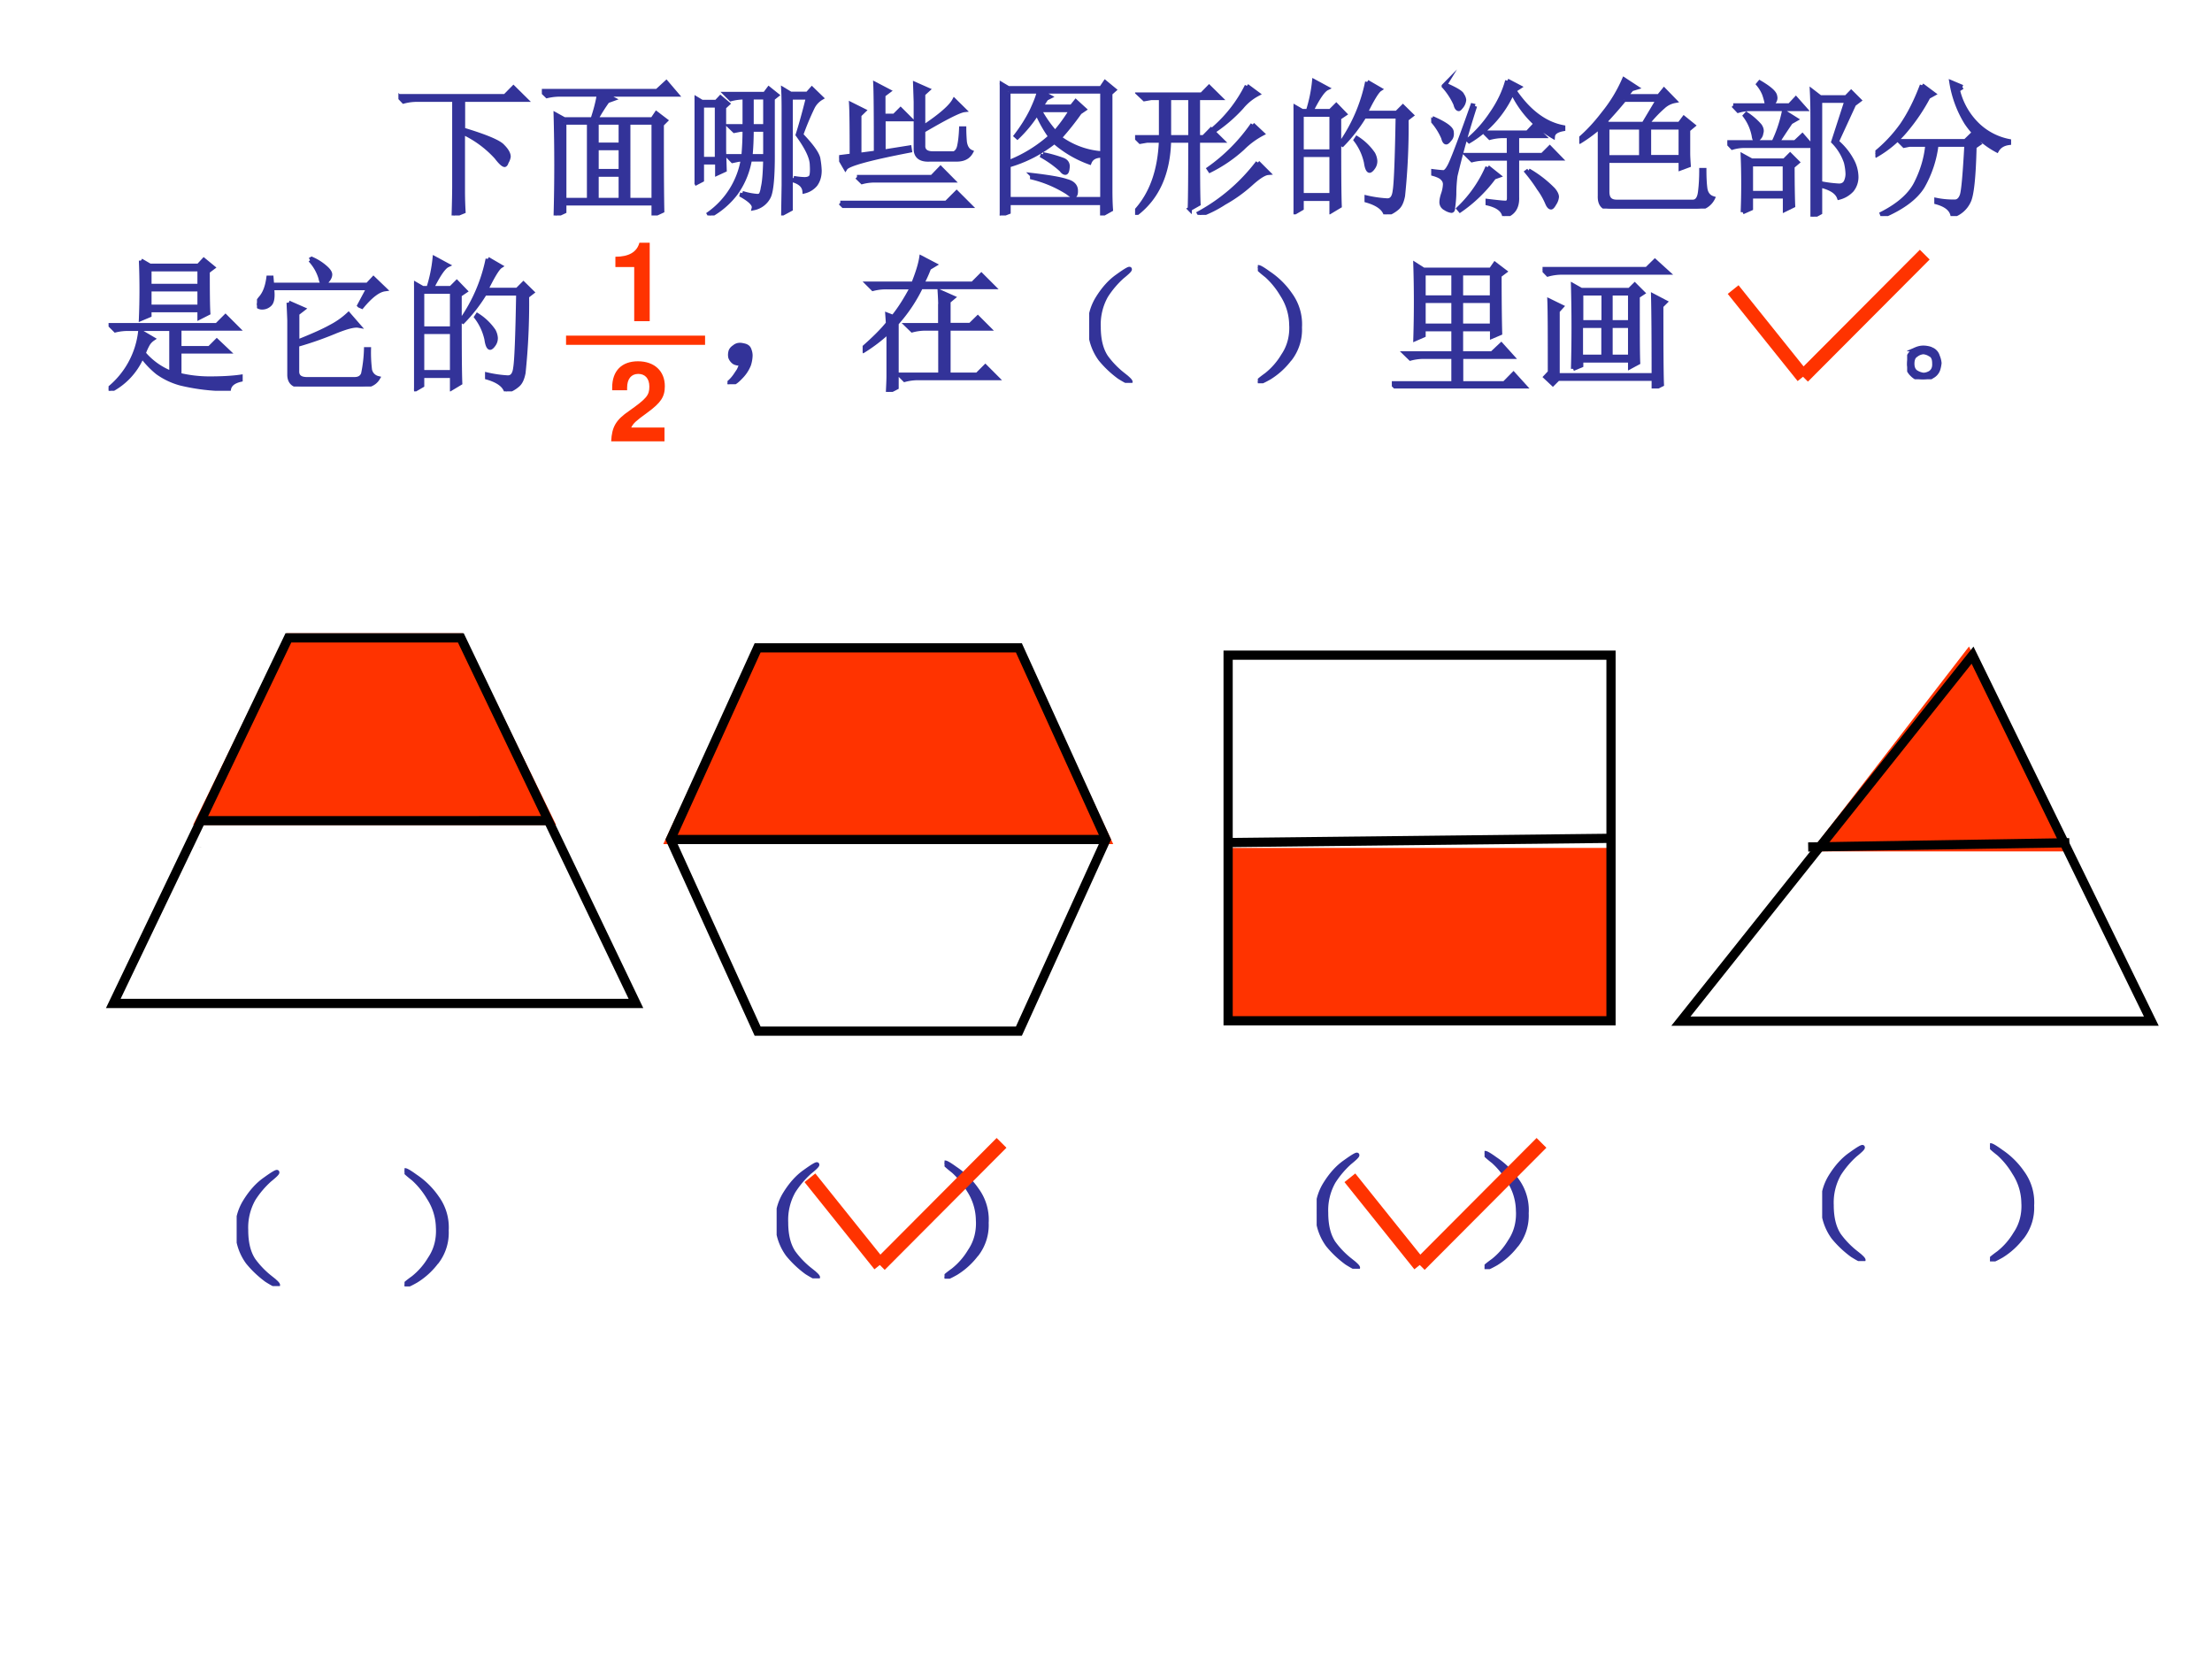 <svg xmlns="http://www.w3.org/2000/svg" xmlns:xlink="http://www.w3.org/1999/xlink" width="960" height="720" viewBox="0 0 720 540"><rect x="0" y="0" width="720" height="540" fill="#333333" stroke="none"/><g data-name="P"><clipPath id="a"><path fill-rule="evenodd" d="M0 540h720V0H0Z"/></clipPath><g clip-path="url(#a)"><path fill="#fff" fill-rule="evenodd" d="M0 540h720V0H0Z"/></g></g><g data-name="P"><symbol id="b"><path d="M-2147483500-2147483500Z"/></symbol><use xlink:href="#b" transform="matrix(48 0 0 -48 103079210000 -103079210000)"/><use xlink:href="#b" transform="matrix(48 0 0 -48 103079210000 -103079210000)"/><use xlink:href="#b" transform="matrix(48 0 0 -48 103079210000 -103079210000)"/><use xlink:href="#b" transform="matrix(48 0 0 -48 103079210000 -103079210000)"/><use xlink:href="#b" transform="matrix(48 0 0 -48 103079210000 -103079210000)"/><use xlink:href="#b" transform="matrix(48 0 0 -48 103079210000 -103079210000)"/><use xlink:href="#b" transform="matrix(48 0 0 -48 103079210000 -103079210000)"/></g><g data-name="P"><symbol id="c"><path d="M0 .809h.723L.78.867.863.785H.438V.582C.594.535.683.497.707.469c.026-.026.04-.05.04-.07A.09.09 0 0 0 .733.362C.73.35.724.343.72.343.709.344.69.362.664.396a.717.717 0 0 1-.227.167V.164c0-.055.002-.1.004-.137L.375 0c.003.096.004.163.004.2v.585h-.25A.355.355 0 0 1 .035.773L0 .81Z"/></symbol><symbol id="d"><path d="M.371.277V.105h.164v.172H.371M.344.652c.02.06.035.116.043.168h-.25A.389.389 0 0 1 .035.81L0 .844h.781l.063.058.07-.082H.426L.484.79.445.776A1.19 1.19 0 0 1 .367.652H.75l.027.04L.84.644.813.617c0-.234 0-.43.003-.586L.758.004v.078H.152V.027L.094 0a12.607 12.607 0 0 1 0 .684L.152.652h.192M.152.63V.105H.32V.63H.152m.434 0V.105h.172V.63H.586m-.215 0V.48h.164V.63H.371m0-.172V.301h.164v.156H.371Z"/></symbol><symbol id="e"><path d="M.324.152a.436.436 0 0 1 .102-.02c.008 0 .014.002.02.005C.452.142.46.16.464.19.473.225.478.288.48.38H.375A.55.55 0 0 0 .281.152.552.552 0 0 0 .105 0L.098.012a.568.568 0 0 1 .23.367H.301L.258.37.227.402h.105C.337.457.34.517.34.582H.312L.27.574.238.605H.34v.196A.355.355 0 0 1 .246.789L.211.824h.266L.504.86.559.816.53.793V.43C.531.268.522.168.504.129A.145.145 0 0 0 .402.05C.408.074.38.103.32.137l.004.015m.063.649V.605H.48v.196H.387M.48.582H.387C.387.514.384.454.379.402H.48v.18m.172.219V.043L.602.016l.003.191v.48c0 .06 0 .116-.003.168l.05-.03h.114l.03.034L.86.797A.152.152 0 0 1 .801.734 1.884 1.884 0 0 1 .723.547C.798.469.837.413.84.379A.548.548 0 0 0 .848.305C.848.265.838.235.82.21A.141.141 0 0 0 .746.164C.743.198.72.223.672.238v.016A.478.478 0 0 1 .746.246c.018 0 .031.004.04.012.01.008.013.036.01.086C.795.394.763.46.7.547.715.594.74.678.77.8H.653M0 .215A14.965 14.965 0 0 1 0 .8L.05.77h.098L.176.8l.05-.042L.2.734V.438l.004-.13-.05-.023V.36H.05V.24L0 .214m.05.531V.383h.102v.363H.051Z"/></symbol><symbol id="f"><path d="M.121.21H.63l.058.06L.77.187H.242A.325.325 0 0 1 .156.176L.121.21M.008.035h.719l.07.07L.89.012H.133A.34.34 0 0 1 .043 0L.008.035M.52.72l-.004.12.086-.038L.57.773V.547c.118.078.188.14.211.183L.848.664C.814.66.72.612.57.524V.425C.568.389.59.37.637.37H.78C.8.38.811.397.816.426c.006.028.01.066.012.113h.02c0-.023.001-.053.004-.09C.857.413.872.39.895.38.876.345.844.329.797.329h-.18C.552.325.52.35.52.401V.72M0 .344l.086.011c0 .178-.001.293-.004.348L.168.66.137.63v-.27L.25.375C.25.625.249.78.246.84l.09-.047L.3.766V.625h.074l.043.043.066-.066H.301v-.22L.477.41.48.39C.204.337.06.297.043.27L0 .344Z"/></symbol><symbol id="g"><path d="M.75.828V.18c0-.052.001-.1.004-.14L.695.007v.078H.06V.023L0 0c.003.052.004.105.004.16v.59C.004.794.003.844 0 .898L.059.863h.629l.027.04.062-.051L.75.828M.059.84V.36a.94.94 0 0 1 .285.175.854.854 0 0 0-.09.16A.867.867 0 0 0 .12.531L.11.54c.042.055.077.11.106.168.028.06.045.104.05.133H.06m0-.73h.636v.73H.273L.34.805.316.793A1.467 1.467 0 0 1 .281.738h.207l.028.035L.574.72.543.699A1.887 1.887 0 0 0 .406.527.548.548 0 0 1 .684.422V.406C.644.404.62.388.609.36A.75.75 0 0 0 .371.5.89.89 0 0 0 .06.34V.11m.21.605A.802.802 0 0 1 .376.563a1.1 1.1 0 0 1 .11.152H.27m.023-.3A.89.89 0 0 0 .426.378C.452.369.464.35.46.324.458.301.453.29.445.29S.428.296.418.31a.721.721 0 0 1-.129.093l.004.012M.219.274C.339.26.417.246.453.233c.04-.01.06-.03.063-.058C.518.147.513.133.5.133.492.133.48.14.46.156A.801.801 0 0 1 .22.258v.015Z"/></symbol><symbol id="h"><path d="M.758.875.832.82a.357.357 0 0 1-.11-.09A1.013 1.013 0 0 0 .548.578L.539.59a.932.932 0 0 1 .219.285M.797.613.863.551A.551.551 0 0 1 .73.453.962.962 0 0 0 .508.301L.5.313a1.206 1.206 0 0 1 .297.3M.832.355l.07-.07C.876.283.837.258.785.211a.982.982 0 0 0-.18-.129A.797.797 0 0 0 .441 0L.434.012a1.258 1.258 0 0 1 .398.343M.23.793V.527h.145v.266H.23M.371.039c.003.083.004.238.004.465H.23C.225.283.151.117.008.008L0 .02c.11.117.168.278.176.484H.082L.035.496.004.527h.172v.266H.109L.063.785.03.816h.422l.05.051.075-.074H.426V.527h.039l.05.051L.59.504H.426c0-.237.001-.38.004-.43L.37.04Z"/></symbol><symbol id="i"><path d="M.055.676v-.25h.203v.25H.055m0-.274V.13h.203v.273H.055m.254.25c0-.304 0-.504.004-.597L.258.023v.082H.055V.04L0 .008a17.08 17.08 0 0 1 0 .726L.059.7h.039A.98.98 0 0 1 .14.902L.227.855C.2.842.165.79.12.7H.25l.04.04.058-.06-.04-.027M.5.898l.086-.05C.566.835.533.78.488.688H.7L.742.73.801.672.766.645a4.532 4.532 0 0 0-.024-.52C.734.085.722.059.703.043A.213.213 0 0 0 .625 0C.612.042.569.073.496.094v.02a.82.82 0 0 1 .14-.02c.03 0 .046.022.051.066.008.044.015.212.02.504H.48A1.06 1.06 0 0 0 .332.473L.32.48A1.113 1.113 0 0 1 .5.898M.43.516A.375.375 0 0 0 .54.41.12.12 0 0 0 .554.363.073.073 0 0 0 .539.316C.53.303.521.296.516.296c-.01 0-.019.02-.024.056a.383.383 0 0 1-.07.152L.43.516Z"/></symbol><symbol id="j"><path d="M.516.918.598.875.563.852C.66.708.772.625.895.602V.59C.85.582.827.565.825.54a.692.692 0 0 0-.274.3.728.728 0 0 0-.293-.332L.25.516c.06.05.113.109.16.18.05.072.085.146.106.222M.363.566h.29L.694.61.762.543h-.18V.414h.172l.05.05.071-.073H.582V.129C.585.059.556.016.496 0 .488.042.451.07.383.086v.016C.448.094.488.09.503.09.52.09.528.1.528.12v.27H.371A.355.355 0 0 1 .277.379L.242.414h.285v.129H.492A.355.355 0 0 1 .398.531L.363.566m.02-.234L.457.273.426.262a.973.973 0 0 0-.23-.223L.186.051a.856.856 0 0 1 .196.281M.66.309a.774.774 0 0 0 .168-.13C.844.16.852.143.852.13A.096.096 0 0 0 .836.086C.826.068.818.059.813.059.804.059.796.068.788.086A.49.49 0 0 1 .73.188C.71.22.682.259.648.3L.66.309M.297.746A6.188 6.188 0 0 1 .164.273.947.947 0 0 1 .156.148a.852.852 0 0 0-.008-.09C.148.044.145.036.137.036a.097.097 0 0 0-.04.016C.08.06.07.076.07.094c0 .015.004.035.012.058a.23.23 0 0 1 .012.063.053.053 0 0 1-.016.039C.068.267.043.279.004.289v.016C.048.299.076.297.086.297.096.299.108.31.12.332c.016.023.07.163.16.418L.297.746M.007.664C.09.628.133.598.138.574.142.551.138.533.125.52.115.507.107.5.102.5.094.5.087.51.082.531A.43.43 0 0 1 0 .656l.008.008m.086.227C.167.859.206.836.21.82A.067.067 0 0 0 .223.788.08.08 0 0 0 .207.746C.197.733.19.726.187.726.177.727.17.738.165.759a.462.462 0 0 1-.078.12l.008.013Z"/></symbol><symbol id="k"><path d="M.473.55V.349h.215V.55H.473M.738.535V.38C.738.35.74.322.742.293L.688.273v.051H.19v-.21C.19.068.21.046.254.046H.77c.028 0 .045.023.05.07.006.05.008.098.008.145h.02C.848.21.85.167.855.132.861.1.878.079.906.07A.126.126 0 0 0 .79 0H.215C.163 0 .138.029.14.086v.469A.968.968 0 0 0 .008.457L0 .469c.055.047.11.105.164.176.057.07.104.147.14.23L.388.82.355.81.316.762H.54l.035.043L.648.73A.157.157 0 0 1 .57.691.846.846 0 0 1 .46.574h.22l.03.04.063-.051L.738.534M.305.738A2.953 2.953 0 0 0 .175.59l.02-.016h.242l.098.164h-.23M.19.551V.348h.23V.55h-.23Z"/></symbol><symbol id="l"><path d="M.578 0v.672c0 .062-.001.122-.004.18L.63.809h.176L.84.844.895.789.859.762.742.508A.43.43 0 0 0 .844.383.24.24 0 0 0 .875.27.14.14 0 0 0 .844.18.177.177 0 0 0 .758.129C.745.165.708.19.648.207v.016A.867.867 0 0 1 .758.21C.78.21.797.22.805.238A.13.13 0 0 1 .816.29a.376.376 0 0 1-.011.078.36.36 0 0 1-.086.14l.09.278h-.18V.027L.579 0M.16.355V.16h.23v.195H.16M.04.754h.23a.425.425 0 0 1-.02.078.258.258 0 0 1-.04.066L.22.91C.286.871.322.84.324.816.33.796.32.775.293.754h.129L.465.8.527.73H.148A.289.289 0 0 1 .074.718L.04.754m.274-.25a.9.9 0 0 1 .07.207L.465.66.43.64A4.417 4.417 0 0 1 .34.504h.12L.509.55.57.48H.11A.289.289 0 0 1 .034.468L0 .504h.313M.105.03a4.79 4.79 0 0 1 0 .383L.165.38h.222l.039.039.05-.05L.442.34c0-.133.002-.222.004-.266L.391.047v.09H.16V.055L.104.03M.13.695a.432.432 0 0 0 .09-.078C.232.6.236.582.23.567A.053.053 0 0 0 .21.53C.204.523.199.52.196.52.187.52.182.529.18.547A.327.327 0 0 1 .12.684L.13.695Z"/></symbol><symbol id="m"><path d="M.316.887.395.828.359.808A1.274 1.274 0 0 0 .211.587.74.74 0 0 0 .008.414L0 .426a.967.967 0 0 1 .18.191c.052.076.097.166.136.27M.59.875.559.855a.483.483 0 0 1 .14-.242.426.426 0 0 1 .207-.105V.496C.867.491.84.474.824.446a.575.575 0 0 0-.207.187.746.746 0 0 0-.101.273L.59.875M.164.508H.61l.04.039.054-.055L.672.47C.667.263.654.139.632.098A.18.18 0 0 0 .524.004C.516.046.48.076.414.094v.015A.564.564 0 0 1 .54.098c.02 0 .037.014.047.043.01.028.02.143.031.343H.414A.751.751 0 0 0 .32.2C.273.124.184.057.05 0L.044.016c.117.06.195.13.234.21.042.084.067.17.075.258H.23L.195.477l-.03.03Z"/></symbol><use xlink:href="#c" fill="#339" transform="matrix(48 0 0 -48 129.685 70.14)"/><use xlink:href="#d" fill="#339" transform="matrix(48 0 0 -48 176.373 70.14)"/><use xlink:href="#e" fill="#339" transform="matrix(48 0 0 -48 226.065 70.14)"/><use xlink:href="#f" fill="#339" transform="matrix(48 0 0 -48 273.127 67.703)"/><use xlink:href="#g" fill="#339" transform="matrix(48 0 0 -48 325.4 70.14)"/><use xlink:href="#h" fill="#339" transform="matrix(48 0 0 -48 369.467 69.953)"/><use xlink:href="#i" fill="#339" transform="matrix(48 0 0 -48 421.034 69.765)"/><use xlink:href="#j" fill="#339" transform="matrix(48 0 0 -48 465.851 70.328)"/><use xlink:href="#k" fill="#339" transform="matrix(48 0 0 -48 514.043 67.89)"/><use xlink:href="#l" fill="#339" transform="matrix(48 0 0 -48 562.236 70.515)"/><use xlink:href="#m" fill="#339" transform="matrix(48 0 0 -48 610.428 70.328)"/><use xlink:href="#c" fill="none" stroke="#339" stroke-miterlimit="10" stroke-width=".029" transform="matrix(48 0 0 -48 129.685 70.14)"/><use xlink:href="#d" fill="none" stroke="#339" stroke-miterlimit="10" stroke-width=".029" transform="matrix(48 0 0 -48 176.373 70.14)"/><use xlink:href="#e" fill="none" stroke="#339" stroke-miterlimit="10" stroke-width=".029" transform="matrix(48 0 0 -48 226.065 70.14)"/><use xlink:href="#f" fill="none" stroke="#339" stroke-miterlimit="10" stroke-width=".029" transform="matrix(48 0 0 -48 273.127 67.703)"/><use xlink:href="#g" fill="none" stroke="#339" stroke-miterlimit="10" stroke-width=".029" transform="matrix(48 0 0 -48 325.4 70.14)"/><use xlink:href="#h" fill="none" stroke="#339" stroke-miterlimit="10" stroke-width=".029" transform="matrix(48 0 0 -48 369.467 69.953)"/><use xlink:href="#i" fill="none" stroke="#339" stroke-miterlimit="10" stroke-width=".029" transform="matrix(48 0 0 -48 421.034 69.765)"/><use xlink:href="#j" fill="none" stroke="#339" stroke-miterlimit="10" stroke-width=".029" transform="matrix(48 0 0 -48 465.851 70.328)"/><use xlink:href="#k" fill="none" stroke="#339" stroke-miterlimit="10" stroke-width=".029" transform="matrix(48 0 0 -48 514.043 67.89)"/><use xlink:href="#l" fill="none" stroke="#339" stroke-miterlimit="10" stroke-width=".029" transform="matrix(48 0 0 -48 562.236 70.515)"/><use xlink:href="#m" fill="none" stroke="#339" stroke-miterlimit="10" stroke-width=".029" transform="matrix(48 0 0 -48 610.428 70.328)"/></g><g data-name="P"><symbol id="n"><path d="M.277.688V.57h.34v.118h-.34M.22.883.28.848H.61l.036.039.062-.051L.672.809c0-.146.001-.24.004-.282L.617.497v.05h-.34V.512L.22.488a4.79 4.79 0 0 1 0 .395M.277.824V.711h.34v.113h-.34M.012.445h.722l.059.059.082-.082H.48V.289h.204l.05.05L.81.267H.48v-.16a.885.885 0 0 1 .2-.024c.088 0 .16.004.215.012v-.02C.848.064.822.043.816.012A1.353 1.353 0 0 0 .488.05a.484.484 0 0 0-.156.074.601.601 0 0 0-.105.11A.46.46 0 0 0 .007 0L0 .012a.582.582 0 0 1 .215.39L.3.352A.113.113 0 0 1 .266.316.39.39 0 0 1 .238.254.468.468 0 0 1 .426.12v.3H.14a.355.355 0 0 1-.094-.01L.012.444Z"/></symbol><symbol id="o"><path d="M.215.569.313.526.273.495V.303c.1.04.175.073.227.102A.54.54 0 0 1 .621.49L.688.413C.66.418.609.405.53.373a2.3 2.3 0 0 0-.258-.09V.105C.271.068.293.05.34.05h.32C.691.05.71.061.72.085a.936.936 0 0 1 .02.168h.019A.93.93 0 0 1 .766.112.073.073 0 0 1 .82.057C.797.018.753 0 .688.003H.32C.253 0 .22.026.22.08v.367C.219.479.217.52.215.569m.144.29.012.007A.352.352 0 0 0 .473.799C.488.784.496.771.496.76.496.747.49.733.476.717.467.704.459.697.454.697c-.01 0-.018.014-.023.04a.31.31 0 0 1-.07.121M.694.55l.063.118H.102C.109.609.104.573.086.557a.073.073 0 0 0-.059-.02C.01.54 0 .548 0 .558c0 .008.008.021.023.04.03.033.047.08.055.14h.02L.102.69H.75l.04.043L.866.66C.823.654.771.615.711.542L.695.549Z"/></symbol><use xlink:href="#n" fill="#339" transform="matrix(48 0 0 -48 35.337 127.198)"/><use xlink:href="#o" fill="#339" transform="matrix(48 0 0 -48 83.644 125.823)"/><use xlink:href="#i" fill="#339" transform="matrix(48 0 0 -48 134.764 127.385)"/><use xlink:href="#n" fill="none" stroke="#339" stroke-miterlimit="10" stroke-width=".029" transform="matrix(48 0 0 -48 35.337 127.198)"/><use xlink:href="#o" fill="none" stroke="#339" stroke-miterlimit="10" stroke-width=".029" transform="matrix(48 0 0 -48 83.644 125.823)"/><use xlink:href="#i" fill="none" stroke="#339" stroke-miterlimit="10" stroke-width=".029" transform="matrix(48 0 0 -48 134.764 127.385)"/></g><g data-name="P"><symbol id="p"><path d="M-2147483500-2147483500Z"/></symbol><use xlink:href="#p" fill="#339" transform="matrix(48 0 0 -48 103079210000 -103079210000)"/><use xlink:href="#p" fill="#339" transform="matrix(48 0 0 -48 103079210000 -103079210000)"/><use xlink:href="#p" fill="#339" transform="matrix(48 0 0 -48 103079210000 -103079210000)"/><use xlink:href="#p" fill="#339" transform="matrix(48 0 0 -48 103079210000 -103079210000)"/></g><g data-name="P"><symbol id="q"><path d="M.055.061A.218.218 0 0 1 .094.14C.07.14.054.143.043.151A.071.071 0 0 0 .02.182a.08.08 0 0 0 0 .035C.022.23.03.242.047.253.062.266.082.27.105.264.13.26.143.25.148.234a.104.104 0 0 0 .008-.04.23.23 0 0 0-.011-.062A.247.247 0 0 0 .09.049C.064.021.042.005.023.003.008 0 0 0 0 .003a.249.249 0 0 1 .055.059Z"/></symbol><symbol id="r"><path d="M.172.465.168.523.207.508C.251.562.294.63.336.71H.164A.355.355 0 0 1 .07.699L.035.734h.309c.028.07.047.13.054.176l.09-.047L.45.84A.904.904 0 0 0 .402.734h.344l.059.059.082-.082H.395A1.056 1.056 0 0 0 .23.465V.03L.172 0c.002.042.004.08.004.113V.41A1.077 1.077 0 0 0 .008.281L0 .293c.078.068.135.125.172.172m.355.117C.527.6.526.632.523.68l.09-.04L.582.614v-.16H.73l.051.05L.855.43H.582V.117h.195l.055.055L.91.094H.38A.355.355 0 0 1 .285.082L.25.117h.277V.43H.43A.355.355 0 0 1 .336.418L.3.453h.226v.129Z"/></symbol><symbol id="s"><path d="M.224.06C.266.029.284.01.279.005.273 0 .249.012.204.04a.693.693 0 0 0-.128.121.365.365 0 0 0-.07.196.352.352 0 0 0 .05.215c.04.065.085.116.137.152.054.039.082.055.082.047C.277.766.26.749.224.72a.627.627 0 0 1-.11-.13.395.395 0 0 1-.05-.21c0-.087.017-.154.05-.204A.594.594 0 0 1 .225.06Z"/></symbol><use xlink:href="#q" fill="#339" transform="matrix(48 0 0 -48 236.792 125.073)"/><use xlink:href="#r" fill="#339" transform="matrix(48 0 0 -48 280.788 127.573)"/><use xlink:href="#s" fill="#339" transform="matrix(48 0 0 -48 354.533 124.635)"/><use xlink:href="#q" fill="none" stroke="#339" stroke-miterlimit="10" stroke-width=".029" transform="matrix(48 0 0 -48 236.792 125.073)"/><use xlink:href="#r" fill="none" stroke="#339" stroke-miterlimit="10" stroke-width=".029" transform="matrix(48 0 0 -48 280.788 127.573)"/><use xlink:href="#s" fill="none" stroke="#339" stroke-miterlimit="10" stroke-width=".029" transform="matrix(48 0 0 -48 354.533 124.635)"/></g><g fill="#339" data-name="P" transform="matrix(48 0 0 -48 103079210000 -103079210000)"><use xlink:href="#p"/><use xlink:href="#p"/></g><g data-name="P"><symbol id="t"><path d="M.219.168a.503.503 0 0 0-.14-.129C.028.01.002 0 0 .008c0 .005.02.022.059.05a.479.479 0 0 1 .113.13c.042.062.06.134.055.214a.384.384 0 0 1-.063.2A.549.549 0 0 1 .06.73C.019.762 0 .78 0 .785.003.793.027.78.074.746A.542.542 0 0 0 .22.602.342.342 0 0 0 .285.379.325.325 0 0 0 .22.168Z"/></symbol><symbol id="u"><path d="M.215.781V.617h.203v.164H.215m.254 0V.617h.21v.164H.47M.215.594V.426h.203v.168H.215m.254 0V.426h.21v.168H.47M.16.336a8.13 8.13 0 0 1 0 .504L.215.805h.457l.027.039.067-.051L.73.766c0-.19.002-.32.004-.391L.68.352v.05H.469V.238h.21l.063.059.074-.082H.47v-.18h.293l.062.063.078-.086H.13A.355.355 0 0 1 .035 0L0 .035h.418v.18h-.2A.355.355 0 0 1 .126.203L.09.238h.328v.164H.215V.36L.16.336Z"/></symbol><symbol id="v"><path d="M.754.09C.754.327.753.507.75.629L.832.586.805.559c0-.29.001-.467.004-.532L.754 0v.066H.105L.07.031.02.078.05.11c0 .245 0 .407-.003.485l.082-.04-.027-.03V.09h.652M.207.133a10.556 10.556 0 0 1 0 .566L.262.668H.59l.035.035L.68.648.645.625c0-.24 0-.39.003-.45L.594.146V.19H.262V.156L.207.133m.055.512V.449h.152v.196H.262m.199 0V.449h.133v.196H.46m-.2-.22v-.21h.153v.21H.262m.199 0v-.21h.133v.21H.46M0 .81h.707l.055.054.086-.078h-.72A.355.355 0 0 1 .036.773L0 .81Z"/></symbol><use xlink:href="#t" fill="#339" transform="matrix(48 0 0 -48 409.418 124.76)"/><use xlink:href="#u" fill="#339" transform="matrix(48 0 0 -48 453.038 126.448)"/><use xlink:href="#v" fill="#339" transform="matrix(48 0 0 -48 502.095 126.448)"/><use xlink:href="#t" fill="none" stroke="#339" stroke-miterlimit="10" stroke-width=".029" transform="matrix(48 0 0 -48 409.418 124.76)"/><use xlink:href="#u" fill="none" stroke="#339" stroke-miterlimit="10" stroke-width=".029" transform="matrix(48 0 0 -48 453.038 126.448)"/><use xlink:href="#v" fill="none" stroke="#339" stroke-miterlimit="10" stroke-width=".029" transform="matrix(48 0 0 -48 502.095 126.448)"/></g><g fill="#339" data-name="P" transform="matrix(48 0 0 -48 103079210000 -103079210000)"><use xlink:href="#p"/><use xlink:href="#p"/><use xlink:href="#p"/><use xlink:href="#p"/><use xlink:href="#p"/></g><g data-name="P"><symbol id="w"><path d="M.164.203A.07.07 0 0 0 .207.156.15.15 0 0 0 .219.11.215.215 0 0 0 .21.066.083.083 0 0 0 .17.02.111.111 0 0 0 .106 0C.08 0 .056.01.035.031A.111.111 0 0 0 0 .098c0 .026.005.048.016.066.013.02.028.034.046.04a.123.123 0 0 0 .047.01.16.16 0 0 0 .055-.01M.16.046C.178.06.186.08.184.109c0 .032-.01.051-.028.059A.099.099 0 0 1 .11.184a.09.09 0 0 1-.05-.02C.043.154.035.134.035.105c0-.028.01-.048.027-.058A.12.12 0 0 1 .11.03c.016 0 .033.005.051.016Z"/></symbol><use xlink:href="#w" fill="#339" transform="matrix(48 0 0 -48 620.773 123.448)"/><use xlink:href="#w" fill="none" stroke="#339" stroke-miterlimit="10" stroke-width=".029" transform="matrix(48 0 0 -48 620.773 123.448)"/></g><use xlink:href="#p" fill="#339" data-name="P" transform="matrix(48 0 0 -48 103079210000 -103079210000)"/><path fill="none" stroke="#f30" stroke-linejoin="round" stroke-width="4.5" d="m564.13 94.25 22.75 28.38M586.88 122.63l39.62-39.75" data-name="P"/><g data-name="P"><symbol id="x"><path d="M.482.125H.181C.2.163.222.184.326.259c.123.09.159.143.159.24C.485.636.39.724.242.724.095.724.009.637.009.487V.462h.135v.023c0 .079.037.125.101.125.062 0 .1-.043.1-.114C.345.417.321.388.163.276.043.194.006.132 0 0h.482v.125Z"/></symbol><use xlink:href="#x" fill="#f30" transform="matrix(36 0 0 -36 198.94 143.66)"/><use xlink:href="#p" fill="#f30" transform="matrix(36 0 0 -36 77309400000 -77309400000)"/></g><g data-name="P"><symbol id="y"><path d="M.17.489V0h.14v.709H.217C.195.625.122.582 0 .582V.489h.17Z"/></symbol><use xlink:href="#y" fill="#f30" transform="matrix(36.024 0 0 -36.024 200.31 104.54)"/><use xlink:href="#p" fill="#f30" transform="matrix(36.024 0 0 -36.024 77360940000 -77360940000)"/></g><path fill="none" stroke="#f30" stroke-linejoin="round" stroke-width="3" d="M184.25 110.75h45.25" data-name="P"/><g data-name="P"><path fill="#f30" fill-rule="evenodd" d="m178.62 267.02-28.99-59.39H94.25l-29 59.39Z"/><path fill="none" stroke="#f30" stroke-miterlimit="8" stroke-width="3" d="m178.62 267.02-28.99-59.39H94.25l-29 59.39Z"/></g><path fill="none" stroke="#000" stroke-miterlimit="8" stroke-width="3" d="m207 326.62-57-119H93.875l-57 119Z" data-name="P"/><path fill="none" stroke="#000" stroke-linejoin="round" stroke-width="3" d="m65.25 267.13 113.37-.01" data-name="P"/><g data-name="P"><path fill="#f30" fill-rule="evenodd" d="m360 273.25-29.07-62.38h-83.61l-29.07 62.38Z"/><path fill="none" stroke="#f30" stroke-miterlimit="8" stroke-width="3" d="m360 273.25-29.07-62.38h-83.61l-29.07 62.38Z"/></g><path fill="none" stroke="#000" stroke-miterlimit="8" stroke-width="3" d="m218.25 273.25 28.35-62.37h85.05L360 273.25l-28.35 62.38H246.6Z" data-name="P"/><path fill="none" stroke="#000" stroke-linejoin="round" stroke-width="3" d="M218.25 273.25H360" data-name="P"/><g data-name="P"><path fill="#f30" fill-rule="evenodd" d="M399.75 332.37H523.5v-56H399.75Z"/><path fill="none" stroke="#f30" stroke-miterlimit="8" stroke-width=".75" d="M399.75 332.37H523.5v-56H399.75Z"/></g><g data-name="P"><clipPath id="z"><path fill-rule="evenodd" d="M0 0h720v540H0"/></clipPath><g clip-path="url(#z)"><path fill="none" stroke="#000" stroke-linejoin="round" stroke-width="3" d="m399.75 274.25 124.63-1.38"/></g></g><path fill="none" stroke="#000" stroke-miterlimit="8" stroke-width="3" d="M399.75 332.25h124.63v-119H399.75Z" data-name="P"/><g data-name="P"><path fill="#f30" fill-rule="evenodd" d="m592.5 275.63 48.13-62.38 31.24 62.38Z"/><path fill="none" stroke="#f30" stroke-miterlimit="8" stroke-width="3" d="m592.5 275.63 48.13-62.38 31.24 62.38Z"/></g><path fill="none" stroke="#000" stroke-miterlimit="8" stroke-width="3" d="m547.13 332.38 94.93-119.13 58.19 119.13Z" data-name="P"/><g data-name="P"><clipPath id="A"><path fill-rule="evenodd" d="M0 0h720v540H0"/></clipPath><g clip-path="url(#A)"><path fill="none" stroke="#000" stroke-linejoin="round" stroke-width="3" d="m588.56 275.69 85-1.38"/></g></g><g data-name="P"><use xlink:href="#s" fill="#339" transform="matrix(48.024 0 0 -48.024 77.03 418.616)"/><use xlink:href="#s" fill="none" stroke="#339" stroke-miterlimit="8" stroke-width=".029" transform="matrix(48.024 0 0 -48.024 77.03 418.616)"/><use xlink:href="#p" fill="#339" transform="matrix(48.024 0 0 -48.024 103130740000 -103130740000)"/><use xlink:href="#p" fill="#339" transform="matrix(48.024 0 0 -48.024 103130740000 -103130740000)"/><use xlink:href="#t" fill="#339" transform="matrix(48.024 0 0 -48.024 131.671 418.74)"/><use xlink:href="#t" fill="none" stroke="#339" stroke-miterlimit="8" stroke-width=".029" transform="matrix(48.024 0 0 -48.024 131.671 418.74)"/><use xlink:href="#p" fill="#339" transform="matrix(48.024 0 0 -48.024 103130740000 -103130740000)"/></g><g data-name="P"><use xlink:href="#s" fill="#339" transform="matrix(48 0 0 -48 252.792 416.095)"/><use xlink:href="#s" fill="none" stroke="#339" stroke-miterlimit="8" stroke-width=".029" transform="matrix(48 0 0 -48 252.792 416.095)"/><use xlink:href="#p" fill="#339" transform="matrix(48 0 0 -48 103079210000 -103079210000)"/><use xlink:href="#p" fill="#339" transform="matrix(48 0 0 -48 103079210000 -103079210000)"/><use xlink:href="#t" fill="#339" transform="matrix(48 0 0 -48 307.438 416.22)"/><use xlink:href="#t" fill="none" stroke="#339" stroke-miterlimit="8" stroke-width=".029" transform="matrix(48 0 0 -48 307.438 416.22)"/><use xlink:href="#p" fill="#339" transform="matrix(48 0 0 -48 103079210000 -103079210000)"/></g><g data-name="P"><use xlink:href="#s" fill="#339" transform="matrix(48 0 0 -48 428.572 412.975)"/><use xlink:href="#s" fill="none" stroke="#339" stroke-miterlimit="8" stroke-width=".029" transform="matrix(48 0 0 -48 428.572 412.975)"/><use xlink:href="#p" fill="#339" transform="matrix(48 0 0 -48 103079210000 -103079210000)"/><use xlink:href="#p" fill="#339" transform="matrix(48 0 0 -48 103079210000 -103079210000)"/><use xlink:href="#t" fill="#339" transform="matrix(48 0 0 -48 483.217 413.1)"/><use xlink:href="#t" fill="none" stroke="#339" stroke-miterlimit="8" stroke-width=".029" transform="matrix(48 0 0 -48 483.217 413.1)"/><use xlink:href="#p" fill="#339" transform="matrix(48 0 0 -48 103079210000 -103079210000)"/></g><g data-name="P"><use xlink:href="#s" fill="#339" transform="matrix(48 0 0 -48 593.112 410.475)"/><use xlink:href="#s" fill="none" stroke="#339" stroke-miterlimit="8" stroke-width=".029" transform="matrix(48 0 0 -48 593.112 410.475)"/><use xlink:href="#p" fill="#339" transform="matrix(48 0 0 -48 103079210000 -103079210000)"/><use xlink:href="#p" fill="#339" transform="matrix(48 0 0 -48 103079210000 -103079210000)"/><use xlink:href="#t" fill="#339" transform="matrix(48 0 0 -48 647.737 410.6)"/><use xlink:href="#t" fill="none" stroke="#339" stroke-miterlimit="8" stroke-width=".029" transform="matrix(48 0 0 -48 647.737 410.6)"/><use xlink:href="#p" fill="#339" transform="matrix(48 0 0 -48 103079210000 -103079210000)"/></g><path fill="none" stroke="#f30" stroke-linejoin="round" stroke-width="4.5" d="m263.63 383.37 22.75 28.38M286.38 411.75 326 372M439.38 383.37l22.75 28.38M462.13 411.75 501.75 372" data-name="P"/><g data-name="P"><clipPath id="B"><path fill-rule="evenodd" d="M0 540h720V0H0Z"/></clipPath><g clip-path="url(#B)"><path fill="none" stroke="#000" stroke-linejoin="round" stroke-width=".75" d="M65.125 275.62v.01"/></g></g></svg>